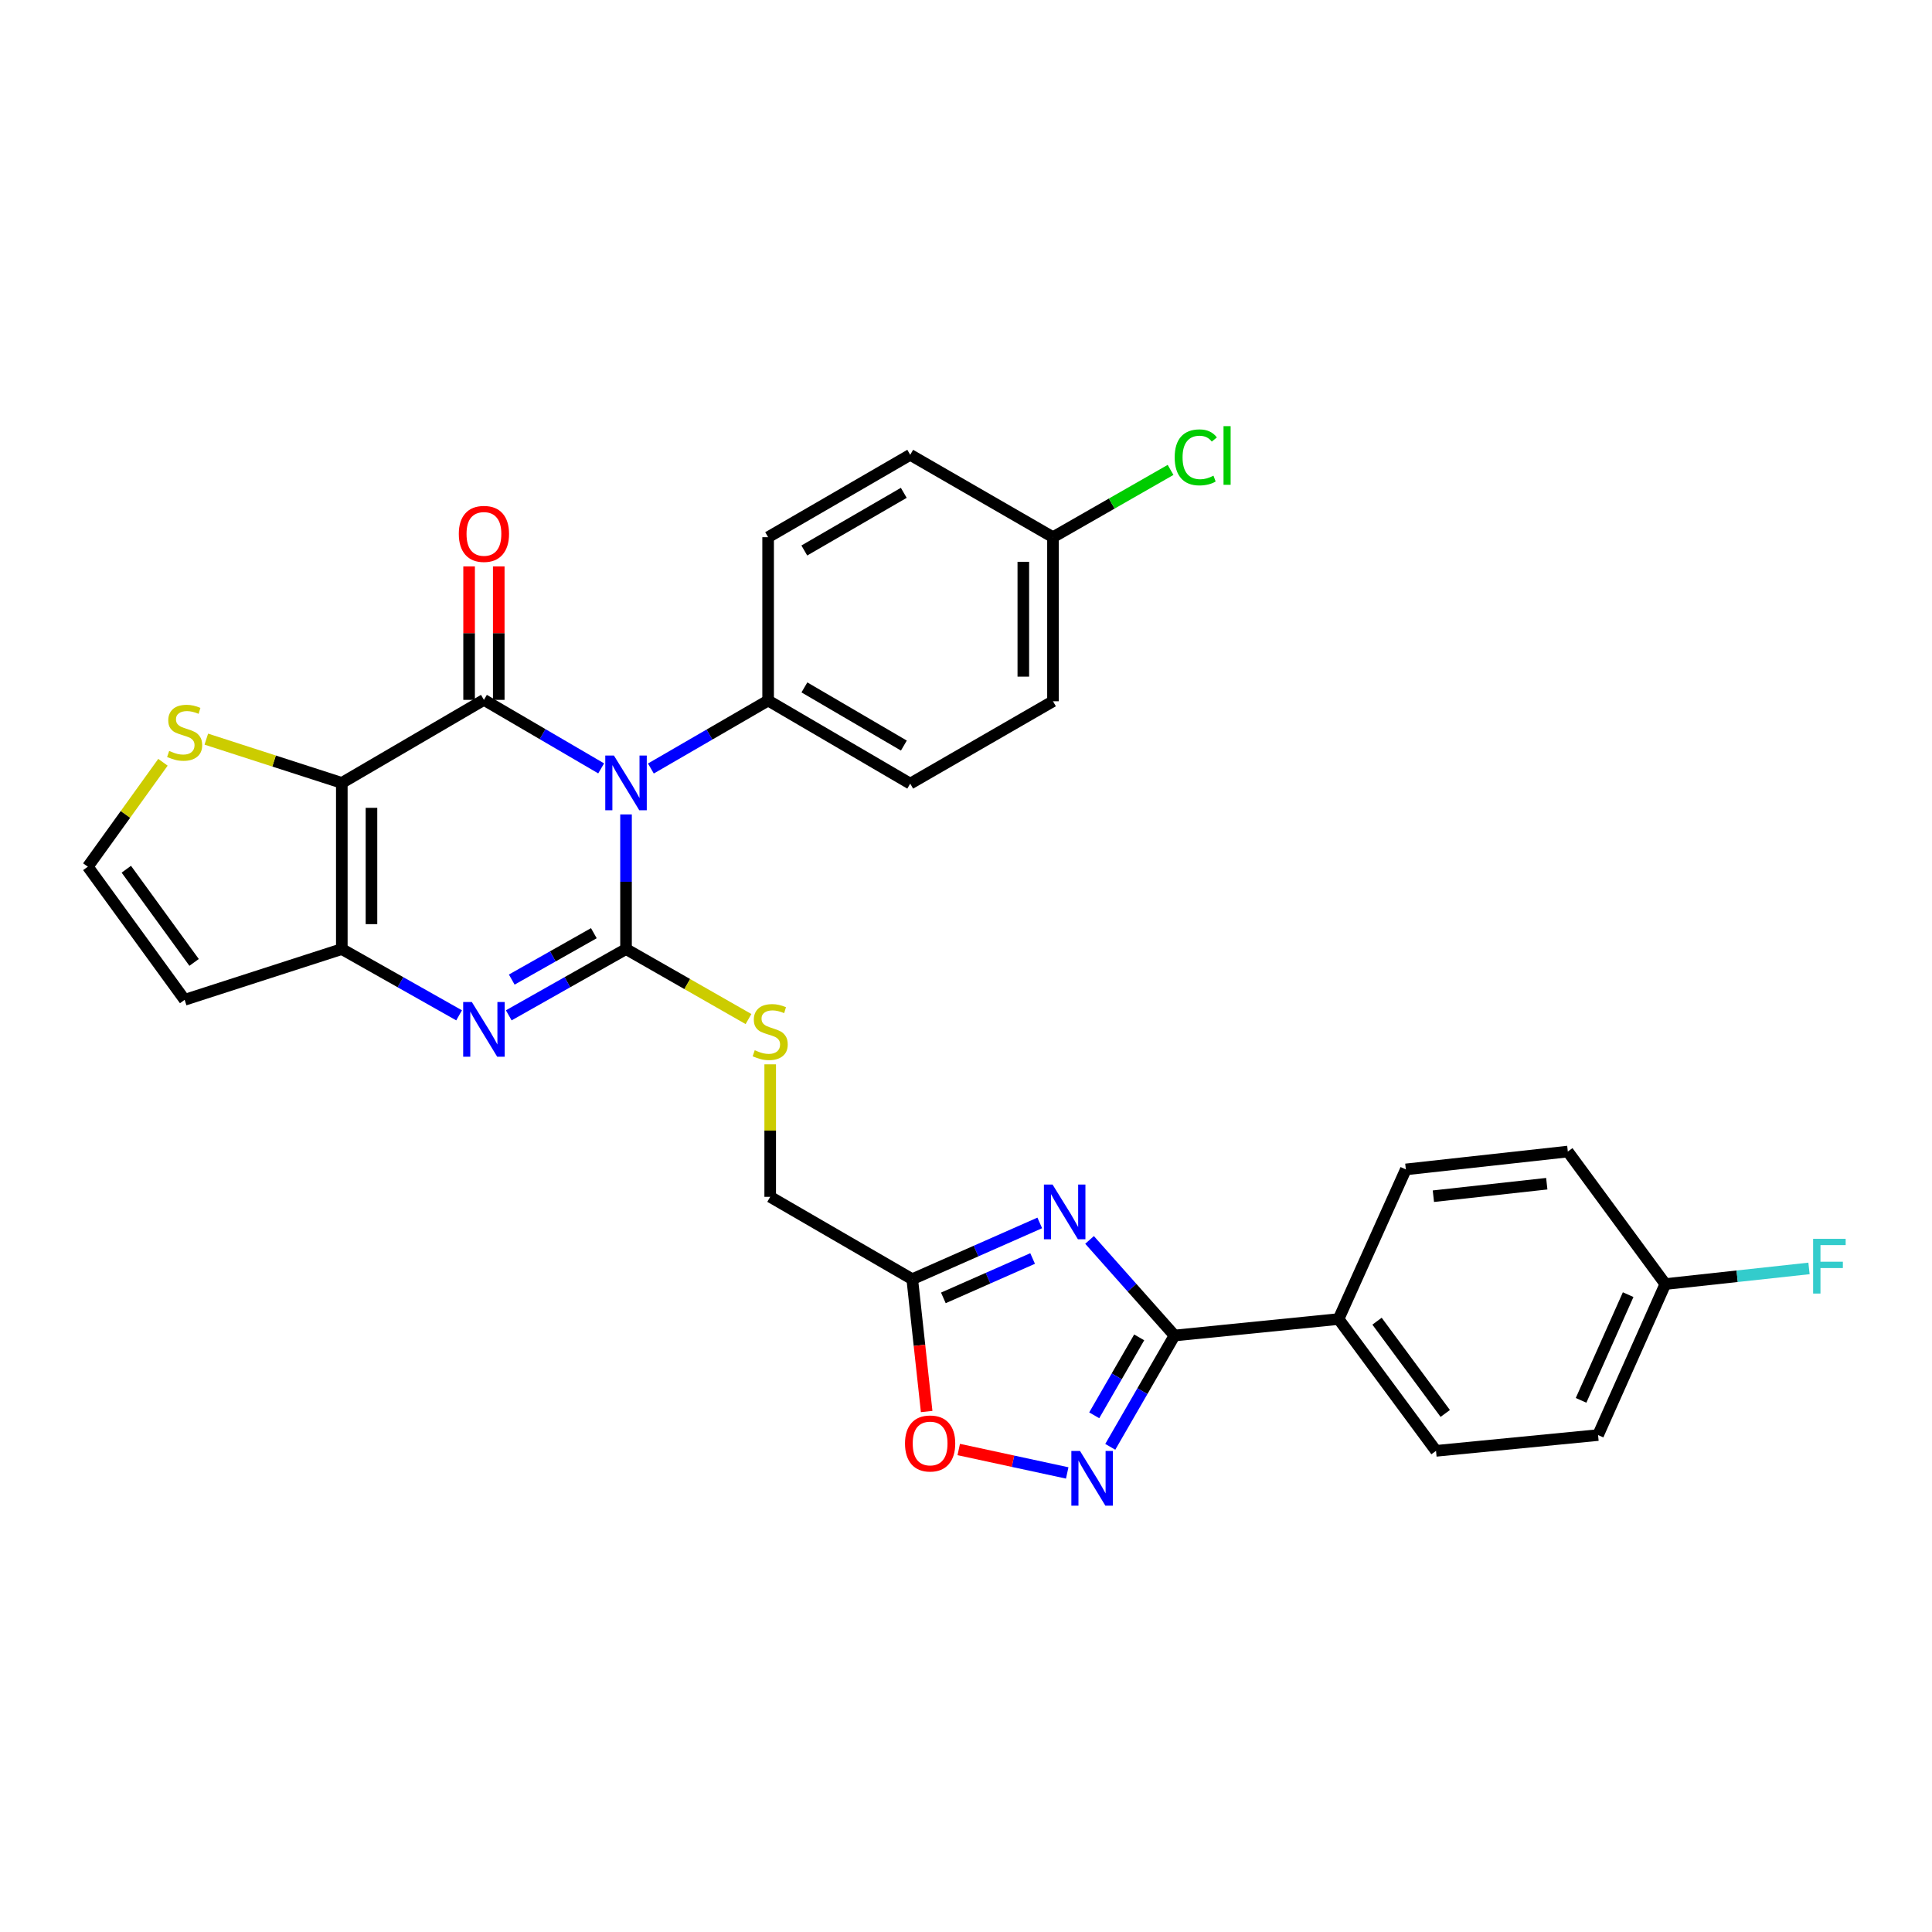 <?xml version='1.0' encoding='iso-8859-1'?>
<svg version='1.1' baseProfile='full'
              xmlns='http://www.w3.org/2000/svg'
                      xmlns:rdkit='http://www.rdkit.org/xml'
                      xmlns:xlink='http://www.w3.org/1999/xlink'
                  xml:space='preserve'
width='1000px' height='1000px' viewBox='0 0 1000 1000'>
<!-- END OF HEADER -->
<rect style='opacity:1.0;fill:#FFFFFF;stroke:none' width='1000' height='1000' x='0' y='0'> </rect>
<path class='bond-0' d='M 324.029,421.548 L 324.029,456.392' style='fill:none;fill-rule:evenodd;stroke:#0000FF;stroke-width:6px;stroke-linecap:butt;stroke-linejoin:miter;stroke-opacity:1' />
<path class='bond-0' d='M 324.029,456.392 L 324.029,491.237' style='fill:none;fill-rule:evenodd;stroke:#000000;stroke-width:6px;stroke-linecap:butt;stroke-linejoin:miter;stroke-opacity:1' />
<path class='bond-1' d='M 311.16,397.716 L 280.82,379.983' style='fill:none;fill-rule:evenodd;stroke:#0000FF;stroke-width:6px;stroke-linecap:butt;stroke-linejoin:miter;stroke-opacity:1' />
<path class='bond-1' d='M 280.82,379.983 L 250.48,362.251' style='fill:none;fill-rule:evenodd;stroke:#000000;stroke-width:6px;stroke-linecap:butt;stroke-linejoin:miter;stroke-opacity:1' />
<path class='bond-12' d='M 336.895,397.779 L 367.237,380.19' style='fill:none;fill-rule:evenodd;stroke:#0000FF;stroke-width:6px;stroke-linecap:butt;stroke-linejoin:miter;stroke-opacity:1' />
<path class='bond-12' d='M 367.237,380.19 L 397.579,362.6' style='fill:none;fill-rule:evenodd;stroke:#000000;stroke-width:6px;stroke-linecap:butt;stroke-linejoin:miter;stroke-opacity:1' />
<path class='bond-3' d='M 324.029,491.237 L 293.681,508.387' style='fill:none;fill-rule:evenodd;stroke:#000000;stroke-width:6px;stroke-linecap:butt;stroke-linejoin:miter;stroke-opacity:1' />
<path class='bond-3' d='M 293.681,508.387 L 263.332,525.537' style='fill:none;fill-rule:evenodd;stroke:#0000FF;stroke-width:6px;stroke-linecap:butt;stroke-linejoin:miter;stroke-opacity:1' />
<path class='bond-3' d='M 307.373,483.019 L 286.129,495.024' style='fill:none;fill-rule:evenodd;stroke:#000000;stroke-width:6px;stroke-linecap:butt;stroke-linejoin:miter;stroke-opacity:1' />
<path class='bond-3' d='M 286.129,495.024 L 264.885,507.029' style='fill:none;fill-rule:evenodd;stroke:#0000FF;stroke-width:6px;stroke-linecap:butt;stroke-linejoin:miter;stroke-opacity:1' />
<path class='bond-11' d='M 324.029,491.237 L 355.727,509.348' style='fill:none;fill-rule:evenodd;stroke:#000000;stroke-width:6px;stroke-linecap:butt;stroke-linejoin:miter;stroke-opacity:1' />
<path class='bond-11' d='M 355.727,509.348 L 387.424,527.459' style='fill:none;fill-rule:evenodd;stroke:#CCCC00;stroke-width:6px;stroke-linecap:butt;stroke-linejoin:miter;stroke-opacity:1' />
<path class='bond-2' d='M 250.48,362.251 L 176.922,405.238' style='fill:none;fill-rule:evenodd;stroke:#000000;stroke-width:6px;stroke-linecap:butt;stroke-linejoin:miter;stroke-opacity:1' />
<path class='bond-14' d='M 258.155,362.251 L 258.155,327.71' style='fill:none;fill-rule:evenodd;stroke:#000000;stroke-width:6px;stroke-linecap:butt;stroke-linejoin:miter;stroke-opacity:1' />
<path class='bond-14' d='M 258.155,327.71 L 258.155,293.17' style='fill:none;fill-rule:evenodd;stroke:#FF0000;stroke-width:6px;stroke-linecap:butt;stroke-linejoin:miter;stroke-opacity:1' />
<path class='bond-14' d='M 242.805,362.251 L 242.805,327.71' style='fill:none;fill-rule:evenodd;stroke:#000000;stroke-width:6px;stroke-linecap:butt;stroke-linejoin:miter;stroke-opacity:1' />
<path class='bond-14' d='M 242.805,327.71 L 242.805,293.17' style='fill:none;fill-rule:evenodd;stroke:#FF0000;stroke-width:6px;stroke-linecap:butt;stroke-linejoin:miter;stroke-opacity:1' />
<path class='bond-4' d='M 176.922,405.238 L 176.922,491.237' style='fill:none;fill-rule:evenodd;stroke:#000000;stroke-width:6px;stroke-linecap:butt;stroke-linejoin:miter;stroke-opacity:1' />
<path class='bond-4' d='M 192.272,418.137 L 192.272,478.337' style='fill:none;fill-rule:evenodd;stroke:#000000;stroke-width:6px;stroke-linecap:butt;stroke-linejoin:miter;stroke-opacity:1' />
<path class='bond-10' d='M 176.922,405.238 L 141.855,393.909' style='fill:none;fill-rule:evenodd;stroke:#000000;stroke-width:6px;stroke-linecap:butt;stroke-linejoin:miter;stroke-opacity:1' />
<path class='bond-10' d='M 141.855,393.909 L 106.788,382.58' style='fill:none;fill-rule:evenodd;stroke:#CCCC00;stroke-width:6px;stroke-linecap:butt;stroke-linejoin:miter;stroke-opacity:1' />
<path class='bond-31' d='M 237.628,525.538 L 207.275,508.387' style='fill:none;fill-rule:evenodd;stroke:#0000FF;stroke-width:6px;stroke-linecap:butt;stroke-linejoin:miter;stroke-opacity:1' />
<path class='bond-31' d='M 207.275,508.387 L 176.922,491.237' style='fill:none;fill-rule:evenodd;stroke:#000000;stroke-width:6px;stroke-linecap:butt;stroke-linejoin:miter;stroke-opacity:1' />
<path class='bond-13' d='M 176.922,491.237 L 95.57,517.501' style='fill:none;fill-rule:evenodd;stroke:#000000;stroke-width:6px;stroke-linecap:butt;stroke-linejoin:miter;stroke-opacity:1' />
<path class='bond-5' d='M 538.177,632.984 L 505.181,647.547' style='fill:none;fill-rule:evenodd;stroke:#0000FF;stroke-width:6px;stroke-linecap:butt;stroke-linejoin:miter;stroke-opacity:1' />
<path class='bond-5' d='M 505.181,647.547 L 472.185,662.11' style='fill:none;fill-rule:evenodd;stroke:#000000;stroke-width:6px;stroke-linecap:butt;stroke-linejoin:miter;stroke-opacity:1' />
<path class='bond-5' d='M 534.476,651.395 L 511.379,661.59' style='fill:none;fill-rule:evenodd;stroke:#0000FF;stroke-width:6px;stroke-linecap:butt;stroke-linejoin:miter;stroke-opacity:1' />
<path class='bond-5' d='M 511.379,661.59 L 488.282,671.784' style='fill:none;fill-rule:evenodd;stroke:#000000;stroke-width:6px;stroke-linecap:butt;stroke-linejoin:miter;stroke-opacity:1' />
<path class='bond-6' d='M 563.952,641.783 L 585.939,666.52' style='fill:none;fill-rule:evenodd;stroke:#0000FF;stroke-width:6px;stroke-linecap:butt;stroke-linejoin:miter;stroke-opacity:1' />
<path class='bond-6' d='M 585.939,666.52 L 607.925,691.257' style='fill:none;fill-rule:evenodd;stroke:#000000;stroke-width:6px;stroke-linecap:butt;stroke-linejoin:miter;stroke-opacity:1' />
<path class='bond-16' d='M 607.925,691.257 L 692.842,682.738' style='fill:none;fill-rule:evenodd;stroke:#000000;stroke-width:6px;stroke-linecap:butt;stroke-linejoin:miter;stroke-opacity:1' />
<path class='bond-33' d='M 607.925,691.257 L 591.299,720.068' style='fill:none;fill-rule:evenodd;stroke:#000000;stroke-width:6px;stroke-linecap:butt;stroke-linejoin:miter;stroke-opacity:1' />
<path class='bond-33' d='M 591.299,720.068 L 574.673,748.879' style='fill:none;fill-rule:evenodd;stroke:#0000FF;stroke-width:6px;stroke-linecap:butt;stroke-linejoin:miter;stroke-opacity:1' />
<path class='bond-33' d='M 589.643,692.228 L 578.005,712.396' style='fill:none;fill-rule:evenodd;stroke:#000000;stroke-width:6px;stroke-linecap:butt;stroke-linejoin:miter;stroke-opacity:1' />
<path class='bond-33' d='M 578.005,712.396 L 566.367,732.564' style='fill:none;fill-rule:evenodd;stroke:#0000FF;stroke-width:6px;stroke-linecap:butt;stroke-linejoin:miter;stroke-opacity:1' />
<path class='bond-7' d='M 552.387,762.389 L 524.315,756.325' style='fill:none;fill-rule:evenodd;stroke:#0000FF;stroke-width:6px;stroke-linecap:butt;stroke-linejoin:miter;stroke-opacity:1' />
<path class='bond-7' d='M 524.315,756.325 L 496.244,750.261' style='fill:none;fill-rule:evenodd;stroke:#FF0000;stroke-width:6px;stroke-linecap:butt;stroke-linejoin:miter;stroke-opacity:1' />
<path class='bond-8' d='M 472.185,662.11 L 398.653,619.481' style='fill:none;fill-rule:evenodd;stroke:#000000;stroke-width:6px;stroke-linecap:butt;stroke-linejoin:miter;stroke-opacity:1' />
<path class='bond-9' d='M 472.185,662.11 L 475.912,696.357' style='fill:none;fill-rule:evenodd;stroke:#000000;stroke-width:6px;stroke-linecap:butt;stroke-linejoin:miter;stroke-opacity:1' />
<path class='bond-9' d='M 475.912,696.357 L 479.638,730.604' style='fill:none;fill-rule:evenodd;stroke:#FF0000;stroke-width:6px;stroke-linecap:butt;stroke-linejoin:miter;stroke-opacity:1' />
<path class='bond-15' d='M 84.345,394.555 L 64.9,421.577' style='fill:none;fill-rule:evenodd;stroke:#CCCC00;stroke-width:6px;stroke-linecap:butt;stroke-linejoin:miter;stroke-opacity:1' />
<path class='bond-15' d='M 64.9,421.577 L 45.455,448.6' style='fill:none;fill-rule:evenodd;stroke:#000000;stroke-width:6px;stroke-linecap:butt;stroke-linejoin:miter;stroke-opacity:1' />
<path class='bond-17' d='M 398.653,550.894 L 398.653,585.188' style='fill:none;fill-rule:evenodd;stroke:#CCCC00;stroke-width:6px;stroke-linecap:butt;stroke-linejoin:miter;stroke-opacity:1' />
<path class='bond-17' d='M 398.653,585.188 L 398.653,619.481' style='fill:none;fill-rule:evenodd;stroke:#000000;stroke-width:6px;stroke-linecap:butt;stroke-linejoin:miter;stroke-opacity:1' />
<path class='bond-18' d='M 397.579,362.6 L 471.128,405.604' style='fill:none;fill-rule:evenodd;stroke:#000000;stroke-width:6px;stroke-linecap:butt;stroke-linejoin:miter;stroke-opacity:1' />
<path class='bond-18' d='M 416.359,355.8 L 467.843,385.903' style='fill:none;fill-rule:evenodd;stroke:#000000;stroke-width:6px;stroke-linecap:butt;stroke-linejoin:miter;stroke-opacity:1' />
<path class='bond-19' d='M 397.579,362.6 L 397.579,278.051' style='fill:none;fill-rule:evenodd;stroke:#000000;stroke-width:6px;stroke-linecap:butt;stroke-linejoin:miter;stroke-opacity:1' />
<path class='bond-32' d='M 95.57,517.501 L 45.455,448.6' style='fill:none;fill-rule:evenodd;stroke:#000000;stroke-width:6px;stroke-linecap:butt;stroke-linejoin:miter;stroke-opacity:1' />
<path class='bond-32' d='M 100.466,498.137 L 65.385,449.906' style='fill:none;fill-rule:evenodd;stroke:#000000;stroke-width:6px;stroke-linecap:butt;stroke-linejoin:miter;stroke-opacity:1' />
<path class='bond-20' d='M 692.842,682.738 L 743.281,750.957' style='fill:none;fill-rule:evenodd;stroke:#000000;stroke-width:6px;stroke-linecap:butt;stroke-linejoin:miter;stroke-opacity:1' />
<path class='bond-20' d='M 712.75,683.845 L 748.058,731.599' style='fill:none;fill-rule:evenodd;stroke:#000000;stroke-width:6px;stroke-linecap:butt;stroke-linejoin:miter;stroke-opacity:1' />
<path class='bond-21' d='M 692.842,682.738 L 727.659,605.283' style='fill:none;fill-rule:evenodd;stroke:#000000;stroke-width:6px;stroke-linecap:butt;stroke-linejoin:miter;stroke-opacity:1' />
<path class='bond-26' d='M 471.128,405.604 L 545.018,362.967' style='fill:none;fill-rule:evenodd;stroke:#000000;stroke-width:6px;stroke-linecap:butt;stroke-linejoin:miter;stroke-opacity:1' />
<path class='bond-25' d='M 397.579,278.051 L 471.128,235.413' style='fill:none;fill-rule:evenodd;stroke:#000000;stroke-width:6px;stroke-linecap:butt;stroke-linejoin:miter;stroke-opacity:1' />
<path class='bond-25' d='M 416.309,284.934 L 467.794,255.088' style='fill:none;fill-rule:evenodd;stroke:#000000;stroke-width:6px;stroke-linecap:butt;stroke-linejoin:miter;stroke-opacity:1' />
<path class='bond-24' d='M 743.281,750.957 L 827.158,742.788' style='fill:none;fill-rule:evenodd;stroke:#000000;stroke-width:6px;stroke-linecap:butt;stroke-linejoin:miter;stroke-opacity:1' />
<path class='bond-27' d='M 727.659,605.283 L 811.501,596.039' style='fill:none;fill-rule:evenodd;stroke:#000000;stroke-width:6px;stroke-linecap:butt;stroke-linejoin:miter;stroke-opacity:1' />
<path class='bond-27' d='M 741.918,619.153 L 800.607,612.683' style='fill:none;fill-rule:evenodd;stroke:#000000;stroke-width:6px;stroke-linecap:butt;stroke-linejoin:miter;stroke-opacity:1' />
<path class='bond-22' d='M 861.975,664.626 L 811.501,596.039' style='fill:none;fill-rule:evenodd;stroke:#000000;stroke-width:6px;stroke-linecap:butt;stroke-linejoin:miter;stroke-opacity:1' />
<path class='bond-28' d='M 861.975,664.626 L 899.156,660.578' style='fill:none;fill-rule:evenodd;stroke:#000000;stroke-width:6px;stroke-linecap:butt;stroke-linejoin:miter;stroke-opacity:1' />
<path class='bond-28' d='M 899.156,660.578 L 936.336,656.531' style='fill:none;fill-rule:evenodd;stroke:#33CCCC;stroke-width:6px;stroke-linecap:butt;stroke-linejoin:miter;stroke-opacity:1' />
<path class='bond-34' d='M 861.975,664.626 L 827.158,742.788' style='fill:none;fill-rule:evenodd;stroke:#000000;stroke-width:6px;stroke-linecap:butt;stroke-linejoin:miter;stroke-opacity:1' />
<path class='bond-34' d='M 842.731,670.104 L 818.359,724.818' style='fill:none;fill-rule:evenodd;stroke:#000000;stroke-width:6px;stroke-linecap:butt;stroke-linejoin:miter;stroke-opacity:1' />
<path class='bond-23' d='M 545.018,278.051 L 471.128,235.413' style='fill:none;fill-rule:evenodd;stroke:#000000;stroke-width:6px;stroke-linecap:butt;stroke-linejoin:miter;stroke-opacity:1' />
<path class='bond-29' d='M 545.018,278.051 L 575.452,260.636' style='fill:none;fill-rule:evenodd;stroke:#000000;stroke-width:6px;stroke-linecap:butt;stroke-linejoin:miter;stroke-opacity:1' />
<path class='bond-29' d='M 575.452,260.636 L 605.885,243.221' style='fill:none;fill-rule:evenodd;stroke:#00CC00;stroke-width:6px;stroke-linecap:butt;stroke-linejoin:miter;stroke-opacity:1' />
<path class='bond-30' d='M 545.018,278.051 L 545.018,362.967' style='fill:none;fill-rule:evenodd;stroke:#000000;stroke-width:6px;stroke-linecap:butt;stroke-linejoin:miter;stroke-opacity:1' />
<path class='bond-30' d='M 529.669,290.788 L 529.669,350.23' style='fill:none;fill-rule:evenodd;stroke:#000000;stroke-width:6px;stroke-linecap:butt;stroke-linejoin:miter;stroke-opacity:1' />
<path  class='atom-0' d='M 317.769 391.078
L 327.049 406.078
Q 327.969 407.558, 329.449 410.238
Q 330.929 412.918, 331.009 413.078
L 331.009 391.078
L 334.769 391.078
L 334.769 419.398
L 330.889 419.398
L 320.929 402.998
Q 319.769 401.078, 318.529 398.878
Q 317.329 396.678, 316.969 395.998
L 316.969 419.398
L 313.289 419.398
L 313.289 391.078
L 317.769 391.078
' fill='#0000FF'/>
<path  class='atom-4' d='M 244.22 518.64
L 253.5 533.64
Q 254.42 535.12, 255.9 537.8
Q 257.38 540.48, 257.46 540.64
L 257.46 518.64
L 261.22 518.64
L 261.22 546.96
L 257.34 546.96
L 247.38 530.56
Q 246.22 528.64, 244.98 526.44
Q 243.78 524.24, 243.42 523.56
L 243.42 546.96
L 239.74 546.96
L 239.74 518.64
L 244.22 518.64
' fill='#0000FF'/>
<path  class='atom-6' d='M 544.813 613.132
L 554.093 628.132
Q 555.013 629.612, 556.493 632.292
Q 557.973 634.972, 558.053 635.132
L 558.053 613.132
L 561.813 613.132
L 561.813 641.452
L 557.933 641.452
L 547.973 625.052
Q 546.813 623.132, 545.573 620.932
Q 544.373 618.732, 544.013 618.052
L 544.013 641.452
L 540.333 641.452
L 540.333 613.132
L 544.813 613.132
' fill='#0000FF'/>
<path  class='atom-8' d='M 559.011 751.013
L 568.291 766.013
Q 569.211 767.493, 570.691 770.173
Q 572.171 772.853, 572.251 773.013
L 572.251 751.013
L 576.011 751.013
L 576.011 779.333
L 572.131 779.333
L 562.171 762.933
Q 561.011 761.013, 559.771 758.813
Q 558.571 756.613, 558.211 755.933
L 558.211 779.333
L 554.531 779.333
L 554.531 751.013
L 559.011 751.013
' fill='#0000FF'/>
<path  class='atom-10' d='M 468.429 747.14
Q 468.429 740.34, 471.789 736.54
Q 475.149 732.74, 481.429 732.74
Q 487.709 732.74, 491.069 736.54
Q 494.429 740.34, 494.429 747.14
Q 494.429 754.02, 491.029 757.94
Q 487.629 761.82, 481.429 761.82
Q 475.189 761.82, 471.789 757.94
Q 468.429 754.06, 468.429 747.14
M 481.429 758.62
Q 485.749 758.62, 488.069 755.74
Q 490.429 752.82, 490.429 747.14
Q 490.429 741.58, 488.069 738.78
Q 485.749 735.94, 481.429 735.94
Q 477.109 735.94, 474.749 738.74
Q 472.429 741.54, 472.429 747.14
Q 472.429 752.86, 474.749 755.74
Q 477.109 758.62, 481.429 758.62
' fill='#FF0000'/>
<path  class='atom-11' d='M 87.57 388.676
Q 87.89 388.796, 89.21 389.356
Q 90.53 389.916, 91.97 390.276
Q 93.45 390.596, 94.89 390.596
Q 97.57 390.596, 99.13 389.316
Q 100.69 387.996, 100.69 385.716
Q 100.69 384.156, 99.89 383.196
Q 99.13 382.236, 97.93 381.716
Q 96.73 381.196, 94.73 380.596
Q 92.21 379.836, 90.69 379.116
Q 89.21 378.396, 88.13 376.876
Q 87.09 375.356, 87.09 372.796
Q 87.09 369.236, 89.49 367.036
Q 91.93 364.836, 96.73 364.836
Q 100.01 364.836, 103.73 366.396
L 102.81 369.476
Q 99.41 368.076, 96.85 368.076
Q 94.09 368.076, 92.57 369.236
Q 91.05 370.356, 91.09 372.316
Q 91.09 373.836, 91.85 374.756
Q 92.65 375.676, 93.77 376.196
Q 94.93 376.716, 96.85 377.316
Q 99.41 378.116, 100.93 378.916
Q 102.45 379.716, 103.53 381.356
Q 104.65 382.956, 104.65 385.716
Q 104.65 389.636, 102.01 391.756
Q 99.41 393.836, 95.05 393.836
Q 92.53 393.836, 90.61 393.276
Q 88.73 392.756, 86.49 391.836
L 87.57 388.676
' fill='#CCCC00'/>
<path  class='atom-12' d='M 390.653 543.594
Q 390.973 543.714, 392.293 544.274
Q 393.613 544.834, 395.053 545.194
Q 396.533 545.514, 397.973 545.514
Q 400.653 545.514, 402.213 544.234
Q 403.773 542.914, 403.773 540.634
Q 403.773 539.074, 402.973 538.114
Q 402.213 537.154, 401.013 536.634
Q 399.813 536.114, 397.813 535.514
Q 395.293 534.754, 393.773 534.034
Q 392.293 533.314, 391.213 531.794
Q 390.173 530.274, 390.173 527.714
Q 390.173 524.154, 392.573 521.954
Q 395.013 519.754, 399.813 519.754
Q 403.093 519.754, 406.813 521.314
L 405.893 524.394
Q 402.493 522.994, 399.933 522.994
Q 397.173 522.994, 395.653 524.154
Q 394.133 525.274, 394.173 527.234
Q 394.173 528.754, 394.933 529.674
Q 395.733 530.594, 396.853 531.114
Q 398.013 531.634, 399.933 532.234
Q 402.493 533.034, 404.013 533.834
Q 405.533 534.634, 406.613 536.274
Q 407.733 537.874, 407.733 540.634
Q 407.733 544.554, 405.093 546.674
Q 402.493 548.754, 398.133 548.754
Q 395.613 548.754, 393.693 548.194
Q 391.813 547.674, 389.573 546.754
L 390.653 543.594
' fill='#CCCC00'/>
<path  class='atom-15' d='M 237.48 276.34
Q 237.48 269.54, 240.84 265.74
Q 244.2 261.94, 250.48 261.94
Q 256.76 261.94, 260.12 265.74
Q 263.48 269.54, 263.48 276.34
Q 263.48 283.22, 260.08 287.14
Q 256.68 291.02, 250.48 291.02
Q 244.24 291.02, 240.84 287.14
Q 237.48 283.26, 237.48 276.34
M 250.48 287.82
Q 254.8 287.82, 257.12 284.94
Q 259.48 282.02, 259.48 276.34
Q 259.48 270.78, 257.12 267.98
Q 254.8 265.14, 250.48 265.14
Q 246.16 265.14, 243.8 267.94
Q 241.48 270.74, 241.48 276.34
Q 241.48 282.06, 243.8 284.94
Q 246.16 287.82, 250.48 287.82
' fill='#FF0000'/>
<path  class='atom-29' d='M 938.471 641.222
L 955.311 641.222
L 955.311 644.462
L 942.271 644.462
L 942.271 653.062
L 953.871 653.062
L 953.871 656.342
L 942.271 656.342
L 942.271 669.542
L 938.471 669.542
L 938.471 641.222
' fill='#33CCCC'/>
<path  class='atom-30' d='M 608.014 236.734
Q 608.014 229.694, 611.294 226.014
Q 614.614 222.294, 620.894 222.294
Q 626.734 222.294, 629.854 226.414
L 627.214 228.574
Q 624.934 225.574, 620.894 225.574
Q 616.614 225.574, 614.334 228.454
Q 612.094 231.294, 612.094 236.734
Q 612.094 242.334, 614.414 245.214
Q 616.774 248.094, 621.334 248.094
Q 624.454 248.094, 628.094 246.214
L 629.214 249.214
Q 627.734 250.174, 625.494 250.734
Q 623.254 251.294, 620.774 251.294
Q 614.614 251.294, 611.294 247.534
Q 608.014 243.774, 608.014 236.734
' fill='#00CC00'/>
<path  class='atom-30' d='M 633.294 220.574
L 636.974 220.574
L 636.974 250.934
L 633.294 250.934
L 633.294 220.574
' fill='#00CC00'/>
</svg>

